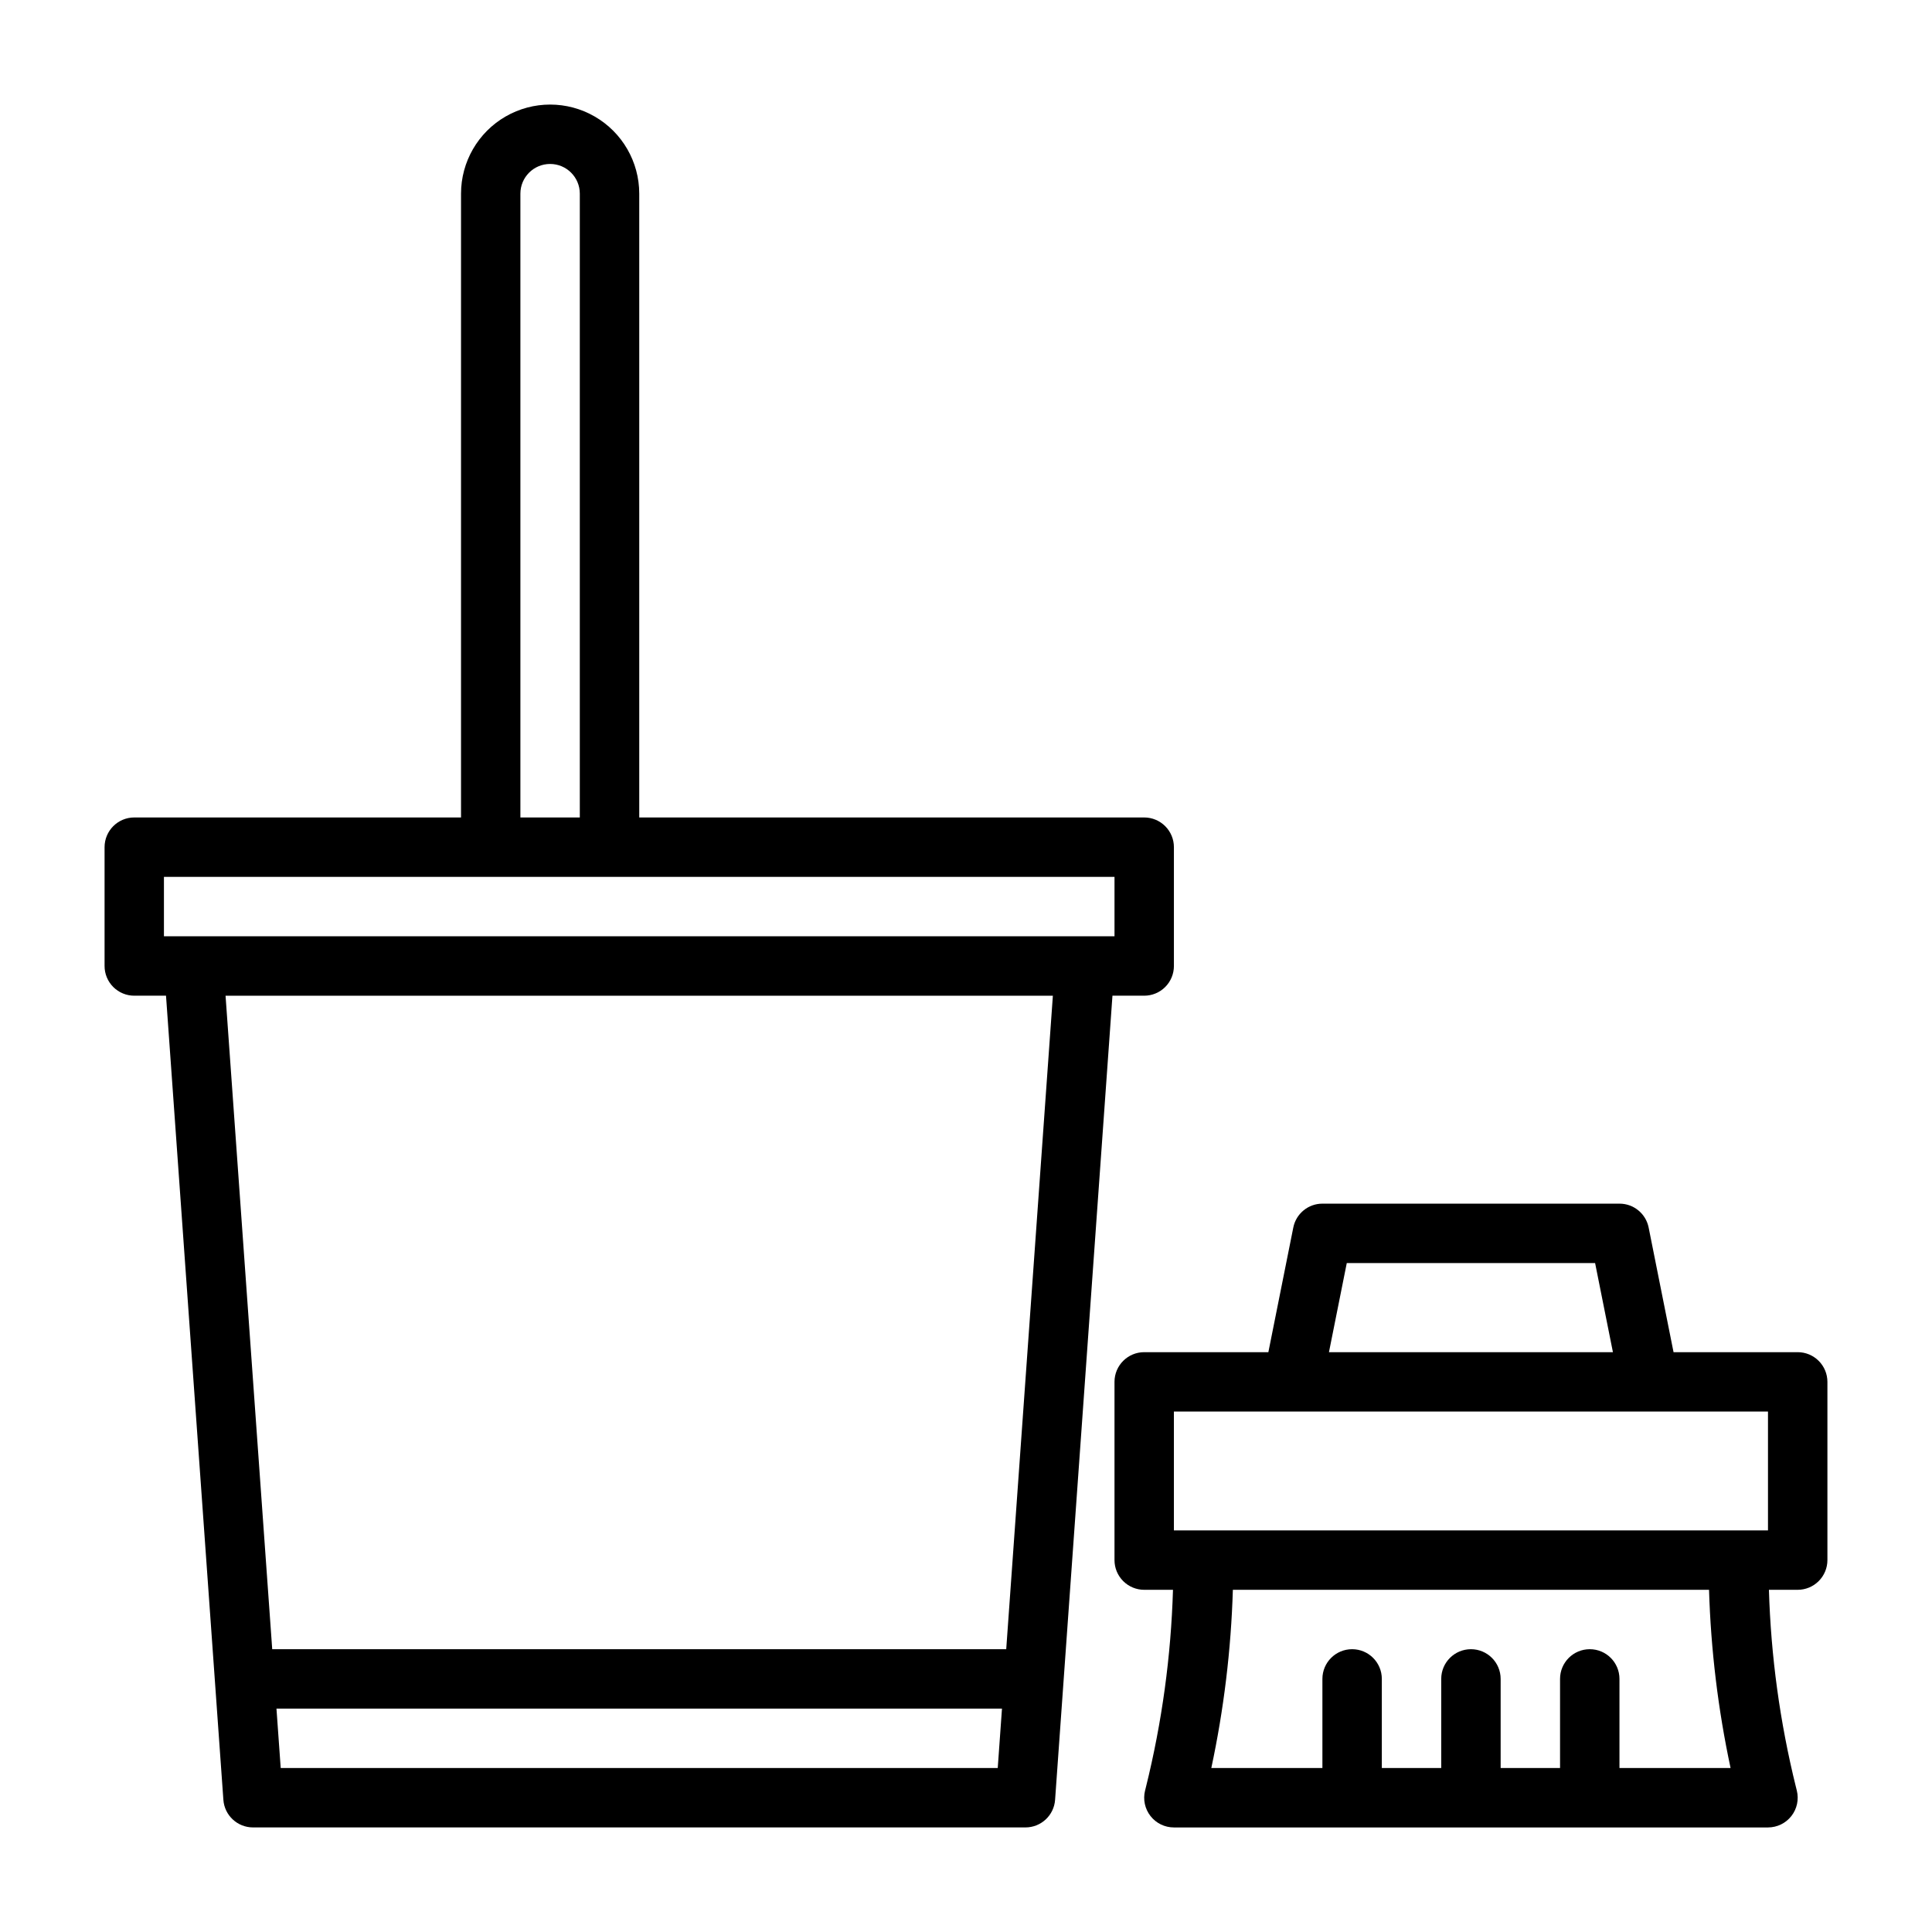 <?xml version="1.0" encoding="UTF-8"?>
<!-- Uploaded to: ICON Repo, www.svgrepo.com, Generator: ICON Repo Mixer Tools -->
<svg fill="#000000" width="800px" height="800px" version="1.1" viewBox="144 144 512 512" xmlns="http://www.w3.org/2000/svg">
 <g>
  <path d="m620.41 502.34h-32.902l-6.606-33.062c-0.75-3.668-3.981-6.305-7.723-6.297h-78.723c-3.738-0.004-6.965 2.629-7.711 6.297l-6.613 33.062h-32.906c-4.348 0-7.871 3.523-7.871 7.871v47.23c0 2.09 0.828 4.09 2.305 5.566 1.477 1.477 3.481 2.309 5.566 2.309h7.629c-0.523 17.625-2.926 35.145-7.164 52.262l-0.234 0.945h-0.004c-0.582 2.352-0.051 4.84 1.441 6.746 1.492 1.91 3.781 3.023 6.203 3.023h157.44c2.422-0.004 4.711-1.117 6.203-3.027 1.492-1.91 2.019-4.402 1.434-6.75l-0.234-0.953h-0.004c-4.234-17.113-6.633-34.629-7.152-52.246h7.625c2.09 0 4.09-0.832 5.566-2.309 1.477-1.477 2.309-3.477 2.309-5.566v-47.23c0-2.09-0.832-4.09-2.309-5.566-1.477-1.477-3.477-2.305-5.566-2.305zm-119.5-23.617h65.809l4.723 23.617h-75.254zm72.266 133.82v-23.617c0-4.348-3.523-7.871-7.871-7.871s-7.875 3.523-7.875 7.871v23.617h-15.742v-23.617c0-4.348-3.523-7.871-7.871-7.871-4.348 0-7.875 3.523-7.875 7.871v23.617h-15.742v-23.617c0-4.348-3.523-7.871-7.871-7.871-4.348 0-7.875 3.523-7.875 7.871v23.617h-29.441c3.324-15.539 5.234-31.348 5.711-47.23h126.19c0.477 15.883 2.387 31.691 5.707 47.23zm39.359-62.977h-157.44v-31.488h157.44z"/>
  <path d="m179.58 407.87h8.414l15.203 213.1c0.293 4.129 3.731 7.324 7.871 7.316h204.67c4.141 0.008 7.578-3.188 7.871-7.316l15.203-213.1h8.414c2.09 0 4.09-0.828 5.566-2.305 1.477-1.477 2.305-3.481 2.305-5.566v-31.488c0-2.09-0.828-4.09-2.305-5.566-1.477-1.477-3.477-2.309-5.566-2.309h-133.82v-165.31c0-8.434-4.5-16.23-11.809-20.449-7.305-4.219-16.309-4.219-23.617 0-7.305 4.219-11.805 12.016-11.805 20.449v165.31h-86.594c-4.348 0-7.871 3.527-7.871 7.875v31.488c0 2.086 0.828 4.09 2.305 5.566 1.477 1.477 3.477 2.305 5.566 2.305zm228.83 204.67h-190.02l-1.125-15.742h192.27zm2.25-31.488h-194.52l-12.367-173.18h219.25zm-128.75-385.73c0-4.348 3.523-7.871 7.871-7.871 4.348 0 7.875 3.523 7.875 7.871v165.31h-15.746zm-94.465 181.06h251.91v15.742h-251.91z"/>
 </g>
</svg>